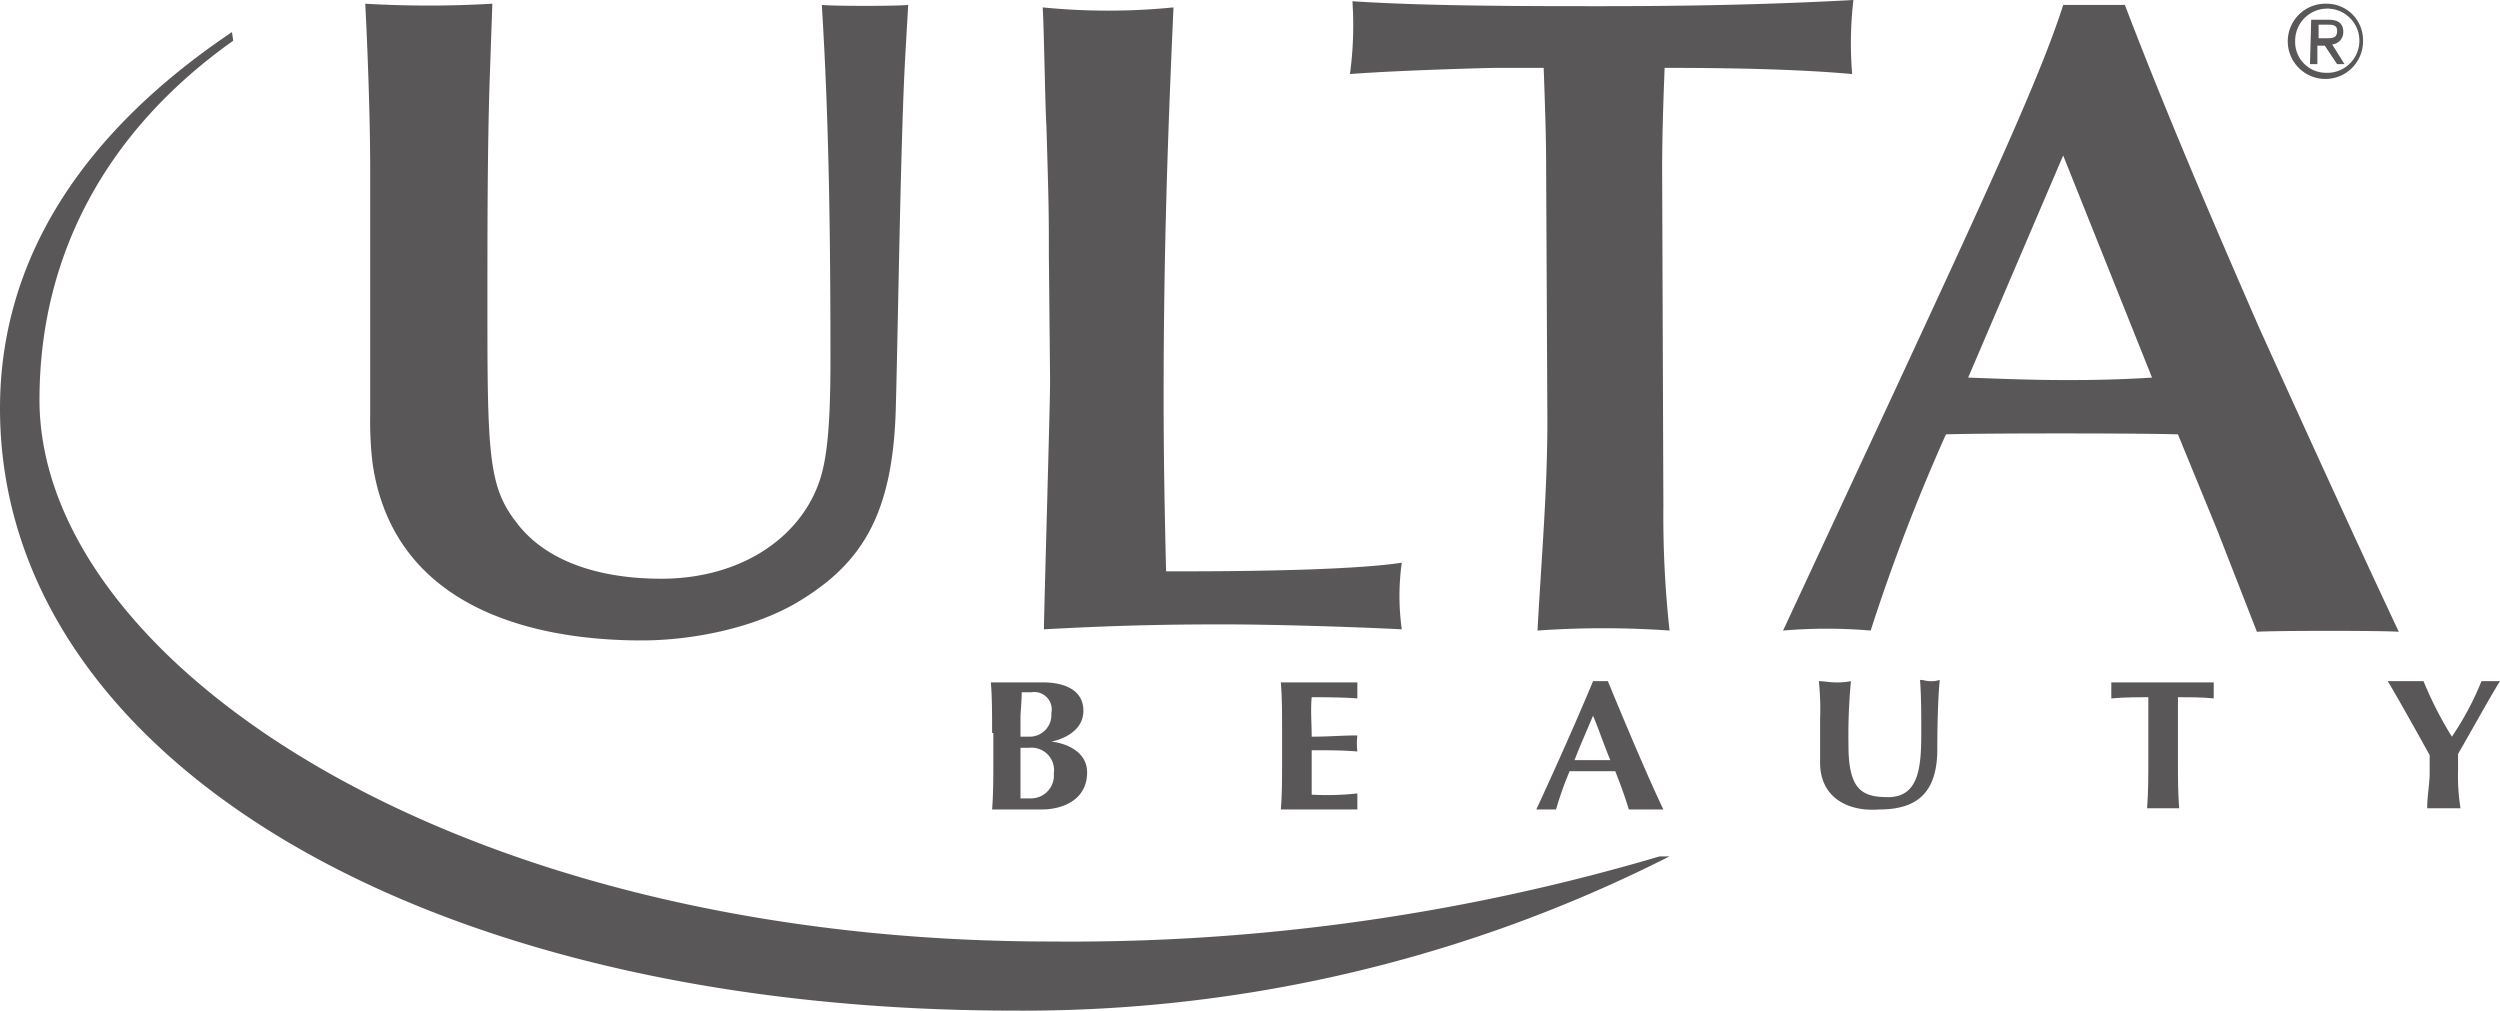 <?xml version="1.0" encoding="UTF-8"?> <svg xmlns="http://www.w3.org/2000/svg" id="svg13938" viewBox="0 0 202.6 81.9"><defs><style>.cls-1{fill:#5a5758;}</style></defs><g id="layer1"><g id="g14016"><path id="path12966" class="cls-1" d="M129.764,89.012c0-1.7,0-2.8-.1-4.1h4.2c1.9,0,3.3.7,3.3,2.3s-1.6,2.3-2.6,2.5h0c1,.1,2.9.7,2.9,2.5,0,2.1-1.8,3-3.7,3h-4c.1-1.3.1-2.5.1-4.1v-2.1Zm3.2-3.3h-.8c0,.7-.1,1.6-.1,2.1v1.5h.7a1.757,1.757,0,0,0,1.8-1.9,1.411,1.411,0,0,0-1.6-1.7m-.2,4.5h-.7v4.1h.9a1.846,1.846,0,0,0,1.8-2,1.827,1.827,0,0,0-2-2.1" transform="translate(-49.364 -29.612)"></path><path id="path12970" class="cls-1" d="M153.264,89.012c0-1.7,0-2.8-.1-4.1h6.2v1.3c-1.2-.1-3.3-.1-3.7-.1-.1,1.1,0,2.1,0,3.2,1.4,0,2.4-.1,3.7-.1a5.651,5.651,0,0,0,0,1.3c-1.2-.1-2.4-.1-3.7-.1v3.6a22.878,22.878,0,0,0,3.7-.1v1.3h-6.2c.1-1.3.1-2.5.1-4.1Z" transform="translate(-49.364 -29.612)"></path><path id="path12974" class="cls-1" d="M184.164,95.212h-2.8c-.3-1-.7-2.1-1.1-3.1h-3.7a28.265,28.265,0,0,0-1.1,3.1h-1.6c.8-1.7,3.2-7,4.6-10.4h1.2c1.4,3.4,3.3,7.9,4.5,10.4m-4.3-4c-.5-1.2-.9-2.4-1.4-3.6-.5,1.2-1,2.3-1.5,3.6Z" transform="translate(-49.364 -29.612)"></path><path id="path12978" class="cls-1" d="M196.864,91.412v-3.5a22.044,22.044,0,0,0-.1-3.1c.4,0,.9.1,1.3.1a5.702,5.702,0,0,0,1.3-.1,46.967,46.967,0,0,0-.2,5.2c0,3.6,1.1,4.2,3.2,4.2,2.6,0,2.7-2.6,2.7-5.4,0-1.4,0-2.7-.1-4.1.3,0,.5.1.8.1a2.202,2.202,0,0,0,.8-.1c-.1.9-.2,3-.2,5.6,0,3.5-1.6,4.9-4.7,4.9-2.6.2-4.8-1-4.8-3.8" transform="translate(-49.364 -29.612)"></path><path id="path12982" class="cls-1" d="M223.464,87.312v-1.2c-.6,0-2,0-3,.1v-1.3h8.3v1.3c-.9-.1-2.2-.1-2.9-.1v4.9c0,1.7,0,2.8.1,4.1h-2.6c.1-1.3.1-2.5.1-4.1Z" transform="translate(-49.364 -29.612)"></path><path id="path12986" class="cls-1" d="M248.064,89.312a23.806,23.806,0,0,0,2.4-4.5h1.5c-.7,1.1-2.3,4-3.4,5.9v1.3a16.677,16.677,0,0,0,.2,3.1h-2.7c0-1,.2-2,.2-2.9v-1.4c-1.1-2-2.9-5.2-3.4-6h2.9a30.613,30.613,0,0,0,2.3,4.5Z" transform="translate(-49.364 -29.612)"></path><path id="path12990" class="cls-1" d="M89.064,35.612c-.2,5.6-.2,12.7-.2,19.1,0,11.8.1,14.4,2.4,17.3,2.2,2.9,6.3,4.5,11.7,4.5,6.2,0,11-3.1,12.7-7.6.6-1.6,1-3.9,1-10,0-9.6-.1-19.3-.7-28.9,1.1.1,5.9.1,7,0l-.2,3.5c-.4,6.4-.6,21.6-.8,29-.2,8.7-2.7,12.7-7.8,15.8-3.6,2.2-8.7,3.2-12.8,3.2-9.1,0-20.1-2.8-21.8-14.3a28.217,28.217,0,0,1-.2-3.9v-20.1c0-3.8-.2-9.5-.4-13.3a88.446,88.446,0,0,0,10.3,0Z" transform="translate(-49.364 -29.612)"></path><path id="path12994" class="cls-1" d="M134.364,50.312c0-3.2,0-4-.2-10.5-.1-1.5-.2-8.2-.3-9.6a53.637,53.637,0,0,0,10.6,0c-.5,11.1-.8,20.4-.8,31.7,0,5.1.1,9.9.2,14h1.4c2.2,0,13.2,0,17.7-.7a19.53,19.53,0,0,0,0,5.4c-3.9-.2-10.4-.4-14.5-.4-4.9,0-9,.1-14.5.4,0-1.2.5-18.2.5-20.1Z" transform="translate(-49.364 -29.612)"></path><path id="path12998" class="cls-1" d="M184.164,70.612a85.403,85.403,0,0,0,.5,10.1,76.327,76.327,0,0,0-10.7,0c.3-5.6.8-11.3.8-16.9l-.1-20.5c0-2.7-.1-5.3-.2-8.2h-3.8c-.7,0-8,.2-11.9.5a29.134,29.134,0,0,0,.2-5.9c6,.4,14.3.4,20.2.4,6.3,0,13.1-.1,20.4-.5a30.207,30.207,0,0,0-.1,6c-4.5-.4-9.9-.5-15.2-.5-.1,2.7-.2,5.4-.2,8.2Z" transform="translate(-49.364 -29.612)"></path><path id="path13002" class="cls-1" d="M229.064,72.612l-3.2-7.8c-3.3-.1-15.8-.1-18.8,0a155.407,155.407,0,0,0-6.1,15.9,42.079,42.079,0,0,0-7.1,0l8.8-18.9c7.7-16.6,12.1-26.1,13.9-31.8h5c3.7,9.7,8.2,20,10.9,26.2,2.9,6.4,7.9,17.4,11.3,24.6-1.1-.1-10.2-.1-11.5,0Zm-12.5-30.4-7.7,18c2.7.1,5.2.2,7.9.2,1.5,0,3.8,0,7-.2Z" transform="translate(-49.364 -29.612)"></path><path id="path13006" class="cls-1" d="M68.164,32.212c-11.9,8-18.8,18.2-18.8,30.5,0,28.1,33.9,48.8,82.2,48.8a115.822,115.822,0,0,0,53.1-12.5h-.8a168.279,168.279,0,0,1-49.3,6.9c-48.6,0-82-22.8-82-43.9,0-11.7,5.4-21.8,15.7-29.1Z" transform="translate(-49.364 -29.612)"></path><path id="path13010" class="cls-1" d="M237.864,29.912a2.946,2.946,0,0,1,3,3,3.05,3.05,0,1,1-3-3m0,5.6a2.602,2.602,0,1,0-2.5-2.6,2.5,2.5,0,0,0,2.5,2.6m-1.2-4.3h1.4c.8,0,1.2.3,1.2,1a.987.987,0,0,1-.9,1l1,1.6h-.6l-1-1.5h-.6v1.5h-.6Zm.6,1.5h.6c.5,0,.9,0,.9-.6,0-.5-.4-.5-.8-.5h-.7Z" transform="translate(-49.364 -29.612)"></path></g></g></svg> 